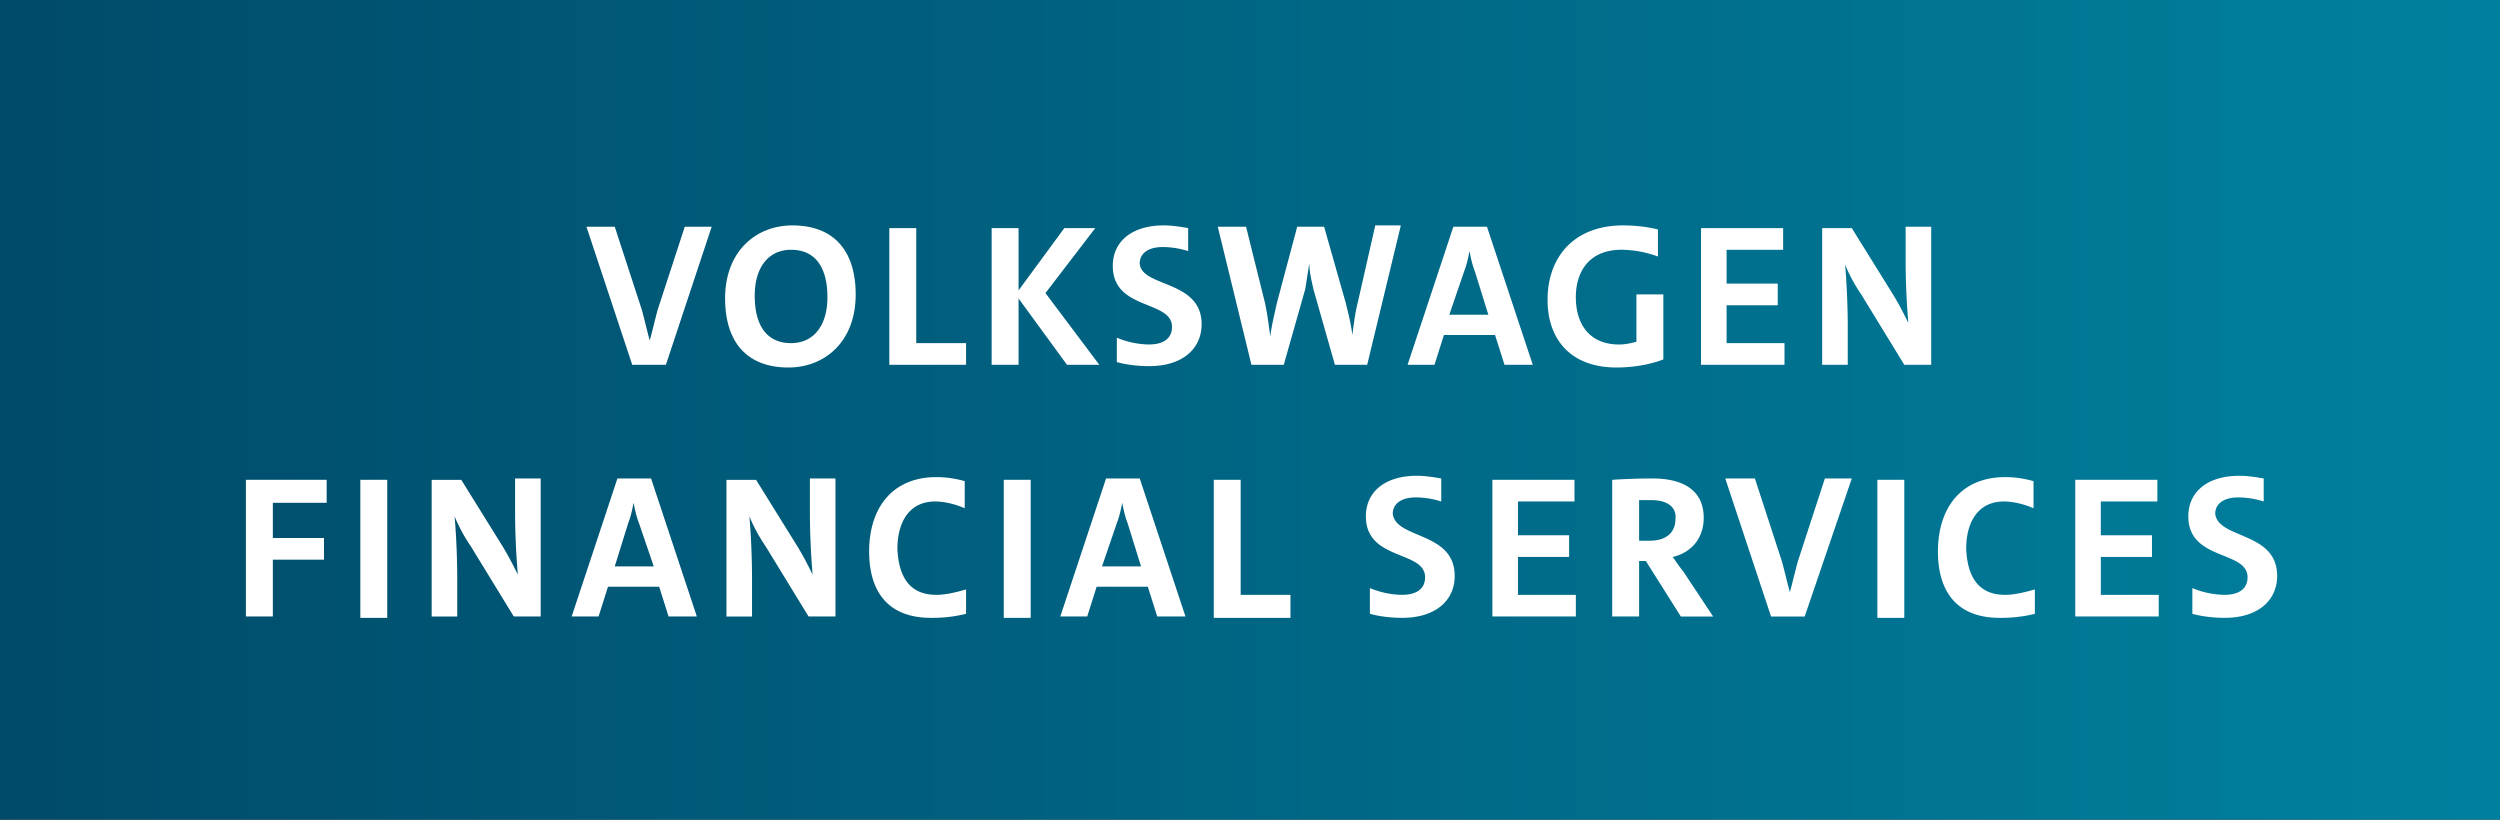 <svg xmlns="http://www.w3.org/2000/svg" width="122" height="40" viewBox="0 0 122 40">
    <rect x="0" y="0" width="122" height="40" fill="#333333" stroke="none"/>
    <defs>
        <linearGradient id="a" x1="0%" x2="98.503%" y1="24.548%" y2="24.548%">
            <stop offset="0%" stop-color="#004A69"/>
            <stop offset="100%" stop-color="#00809E"/>
        </linearGradient>
    </defs>
    <g fill="none" fill-rule="nonzero">
        <path fill="url(#a)" d="M0 0h122v40H0z"/>
        <path fill="#FFF" d="M32.495 17.802h-1.642l-2.234-6.736H30l1.314 4.028c.131.463.262 1.057.394 1.52.131-.463.263-1.057.394-1.52l1.314-4.028h1.313l-2.233 6.736zm5.978.132c-2.037 0-3.088-1.255-3.088-3.368 0-2.311 1.511-3.566 3.285-3.566 2.036 0 3.087 1.255 3.087 3.368 0 2.311-1.51 3.566-3.284 3.566zm.131-5.745c-1.05 0-1.773.792-1.773 2.245s.59 2.311 1.773 2.311c1.051 0 1.774-.792 1.774-2.245s-.591-2.311-1.774-2.311zm4.795 5.613v-6.67h1.314v5.613h2.43v1.057H43.4zm10.248 0H52.07l-2.364-3.236v3.236h-1.314v-6.67h1.314v3.038l2.233-3.038h1.51l-2.43 3.17 2.628 3.5zm4.992-1.981c0 1.189-.92 2.047-2.562 2.047-.525 0-1.116-.066-1.576-.198V16.48c.46.198 1.05.33 1.576.33.657 0 1.117-.264 1.117-.858 0-1.32-2.89-.793-2.89-2.972 0-1.189.92-1.981 2.496-1.981.394 0 .788.066 1.182.132v1.123a4.105 4.105 0 0 0-1.248-.198c-.722 0-1.116.33-1.116.792.065 1.189 3.021.793 3.021 2.972zm8.08 1.981h-1.576l-1.051-3.698c-.066-.33-.198-.793-.198-1.255-.065.396-.13.859-.197 1.255l-1.05 3.698H61.07l-1.642-6.736h1.38l.919 3.698c.131.595.197 1.189.262 1.651.066-.528.198-1.056.329-1.65l.985-3.699h1.314l1.051 3.698c.131.529.263 1.057.329 1.585.065-.528.13-1.056.262-1.585L67.113 11h1.248l-1.642 6.802zm6.7 0l-.46-1.453h-2.496l-.46 1.453H68.69l2.233-6.736h1.642l2.234 6.736h-1.38zm-1.445-4.557c-.131-.33-.197-.66-.263-.99-.065.33-.13.66-.262.99l-.723 2.114h1.905l-.657-2.114zm9.197 1.057v3.236c-.657.264-1.511.396-2.3.396-2.167 0-3.35-1.32-3.35-3.302C75.521 12.52 76.835 11 79.2 11c.591 0 1.182.066 1.708.198v1.32a5.284 5.284 0 0 0-1.774-.33c-1.576 0-2.233 1.057-2.233 2.312 0 1.387.723 2.311 2.102 2.311.328 0 .591-.066.854-.132v-2.311h1.314v-.066zm5.912 2.377v1.123H83.01v-6.67h4.007v1.057h-2.759v1.65h2.496v1.057h-2.496v1.85h2.825v-.067zm5.846 1.123l-2.102-3.434a8.208 8.208 0 0 1-.788-1.453c.065.66.131 1.915.131 3.038v1.849h-1.248v-6.67h1.445l1.97 3.17c.33.528.592 1.057.79 1.453a36.909 36.909 0 0 1-.132-3.038v-1.651h1.248v6.736h-1.314zm-79.615 6.67v1.783h2.496v1.057h-2.496v2.773H12v-6.67h3.941v1.123h-2.627v-.066zm4.27 5.613v-6.67h1.313v6.736h-1.313v-.066zm7.488 0l-2.102-3.434a8.208 8.208 0 0 1-.788-1.453c.066.66.131 1.915.131 3.038v1.85h-1.248v-6.67h1.445l1.97 3.17c.33.527.592 1.056.79 1.452A36.909 36.909 0 0 1 25.137 25v-1.65h1.248v6.735h-1.314zm7.554 0l-.46-1.453H29.67l-.46 1.453h-1.313l2.233-6.736h1.642l2.234 6.736h-1.38zm-1.445-4.556c-.131-.33-.197-.66-.263-.991-.065.33-.13.66-.262.99l-.657 2.114h1.905l-.723-2.113zm8.277 4.556l-2.102-3.434a8.208 8.208 0 0 1-.788-1.453c.065.66.131 1.915.131 3.038v1.85h-1.248v-6.67h1.445l1.97 3.17c.33.527.592 1.056.79 1.452A36.909 36.909 0 0 1 39.523 25v-1.65h1.248v6.735h-1.314zm6.24-1.056c.46 0 .986-.133 1.446-.265v1.19a6.744 6.744 0 0 1-1.708.197c-2.3 0-3.022-1.519-3.022-3.236 0-2.113 1.117-3.632 3.285-3.632.46 0 .92.066 1.379.198v1.321c-.46-.198-.985-.33-1.445-.33-1.248 0-1.84.99-1.84 2.311.066 1.453.657 2.246 1.906 2.246zm3.285 1.056v-6.67h1.314v6.736h-1.314v-.066zm7.489 0l-.46-1.453h-2.496l-.46 1.453h-1.314l2.233-6.736h1.643l2.233 6.736h-1.38zm-1.446-4.556c-.131-.33-.197-.66-.262-.991-.066.33-.132.66-.263.99l-.723 2.114h1.905l-.657-2.113zm4.205 4.556v-6.67h1.313v5.614h2.43v1.122h-3.743v-.066zm11.758-1.981c0 1.189-.92 2.047-2.562 2.047-.525 0-1.117-.066-1.577-.198v-1.255c.46.198 1.052.33 1.577.33.657 0 1.117-.264 1.117-.858 0-1.32-2.89-.792-2.89-2.972 0-1.188.92-1.98 2.496-1.98.394 0 .788.065 1.182.131v1.123a4.105 4.105 0 0 0-1.248-.198c-.723 0-1.117.33-1.117.792.132 1.255 3.022.859 3.022 3.038zm5.912.859v1.122h-4.073v-6.67h4.007v1.057h-2.759v1.65h2.496v1.057h-2.496v1.85h2.825v-.066zm4.73-1.784s.262.397.525.727l1.445 2.18h-1.576l-1.708-2.708h-.329v2.707h-1.313v-6.67s.92-.066 1.97-.066c1.511 0 2.496.595 2.496 1.915 0 1.057-.656 1.717-1.51 1.915zm-1.051-2.773h-.592v1.981h.526c.788 0 1.248-.396 1.248-1.057.066-.528-.329-.924-1.182-.924zm7.488 5.68h-1.642l-2.234-6.737h1.446l1.313 4.029c.132.462.263 1.056.395 1.518.13-.462.262-1.056.394-1.518l1.313-4.029h1.314l-2.299 6.736zm3.547 0v-6.67h1.314v6.735h-1.314v-.066zm6.24-1.057c.46 0 .986-.133 1.446-.265v1.19a6.744 6.744 0 0 1-1.708.197c-2.3 0-3.022-1.519-3.022-3.236 0-2.113 1.117-3.632 3.285-3.632.46 0 .92.066 1.38.198v1.321c-.46-.198-.986-.33-1.446-.33-1.248 0-1.84.99-1.84 2.311.066 1.453.658 2.246 1.906 2.246zm7.49-.066v1.122h-4.073v-6.67h4.007v1.057h-2.76v1.65h2.497v1.057h-2.496v1.85h2.824v-.066zm5.78-.859c0 1.189-.92 2.047-2.562 2.047-.525 0-1.117-.066-1.576-.198v-1.255c.46.198 1.05.33 1.576.33.657 0 1.117-.264 1.117-.858 0-1.32-2.89-.792-2.89-2.972 0-1.188.92-1.98 2.496-1.98.394 0 .788.065 1.182.131v1.123a4.105 4.105 0 0 0-1.248-.198c-.723 0-1.117.33-1.117.792.132 1.255 3.022.859 3.022 3.038z"/>
    </g>
</svg>
